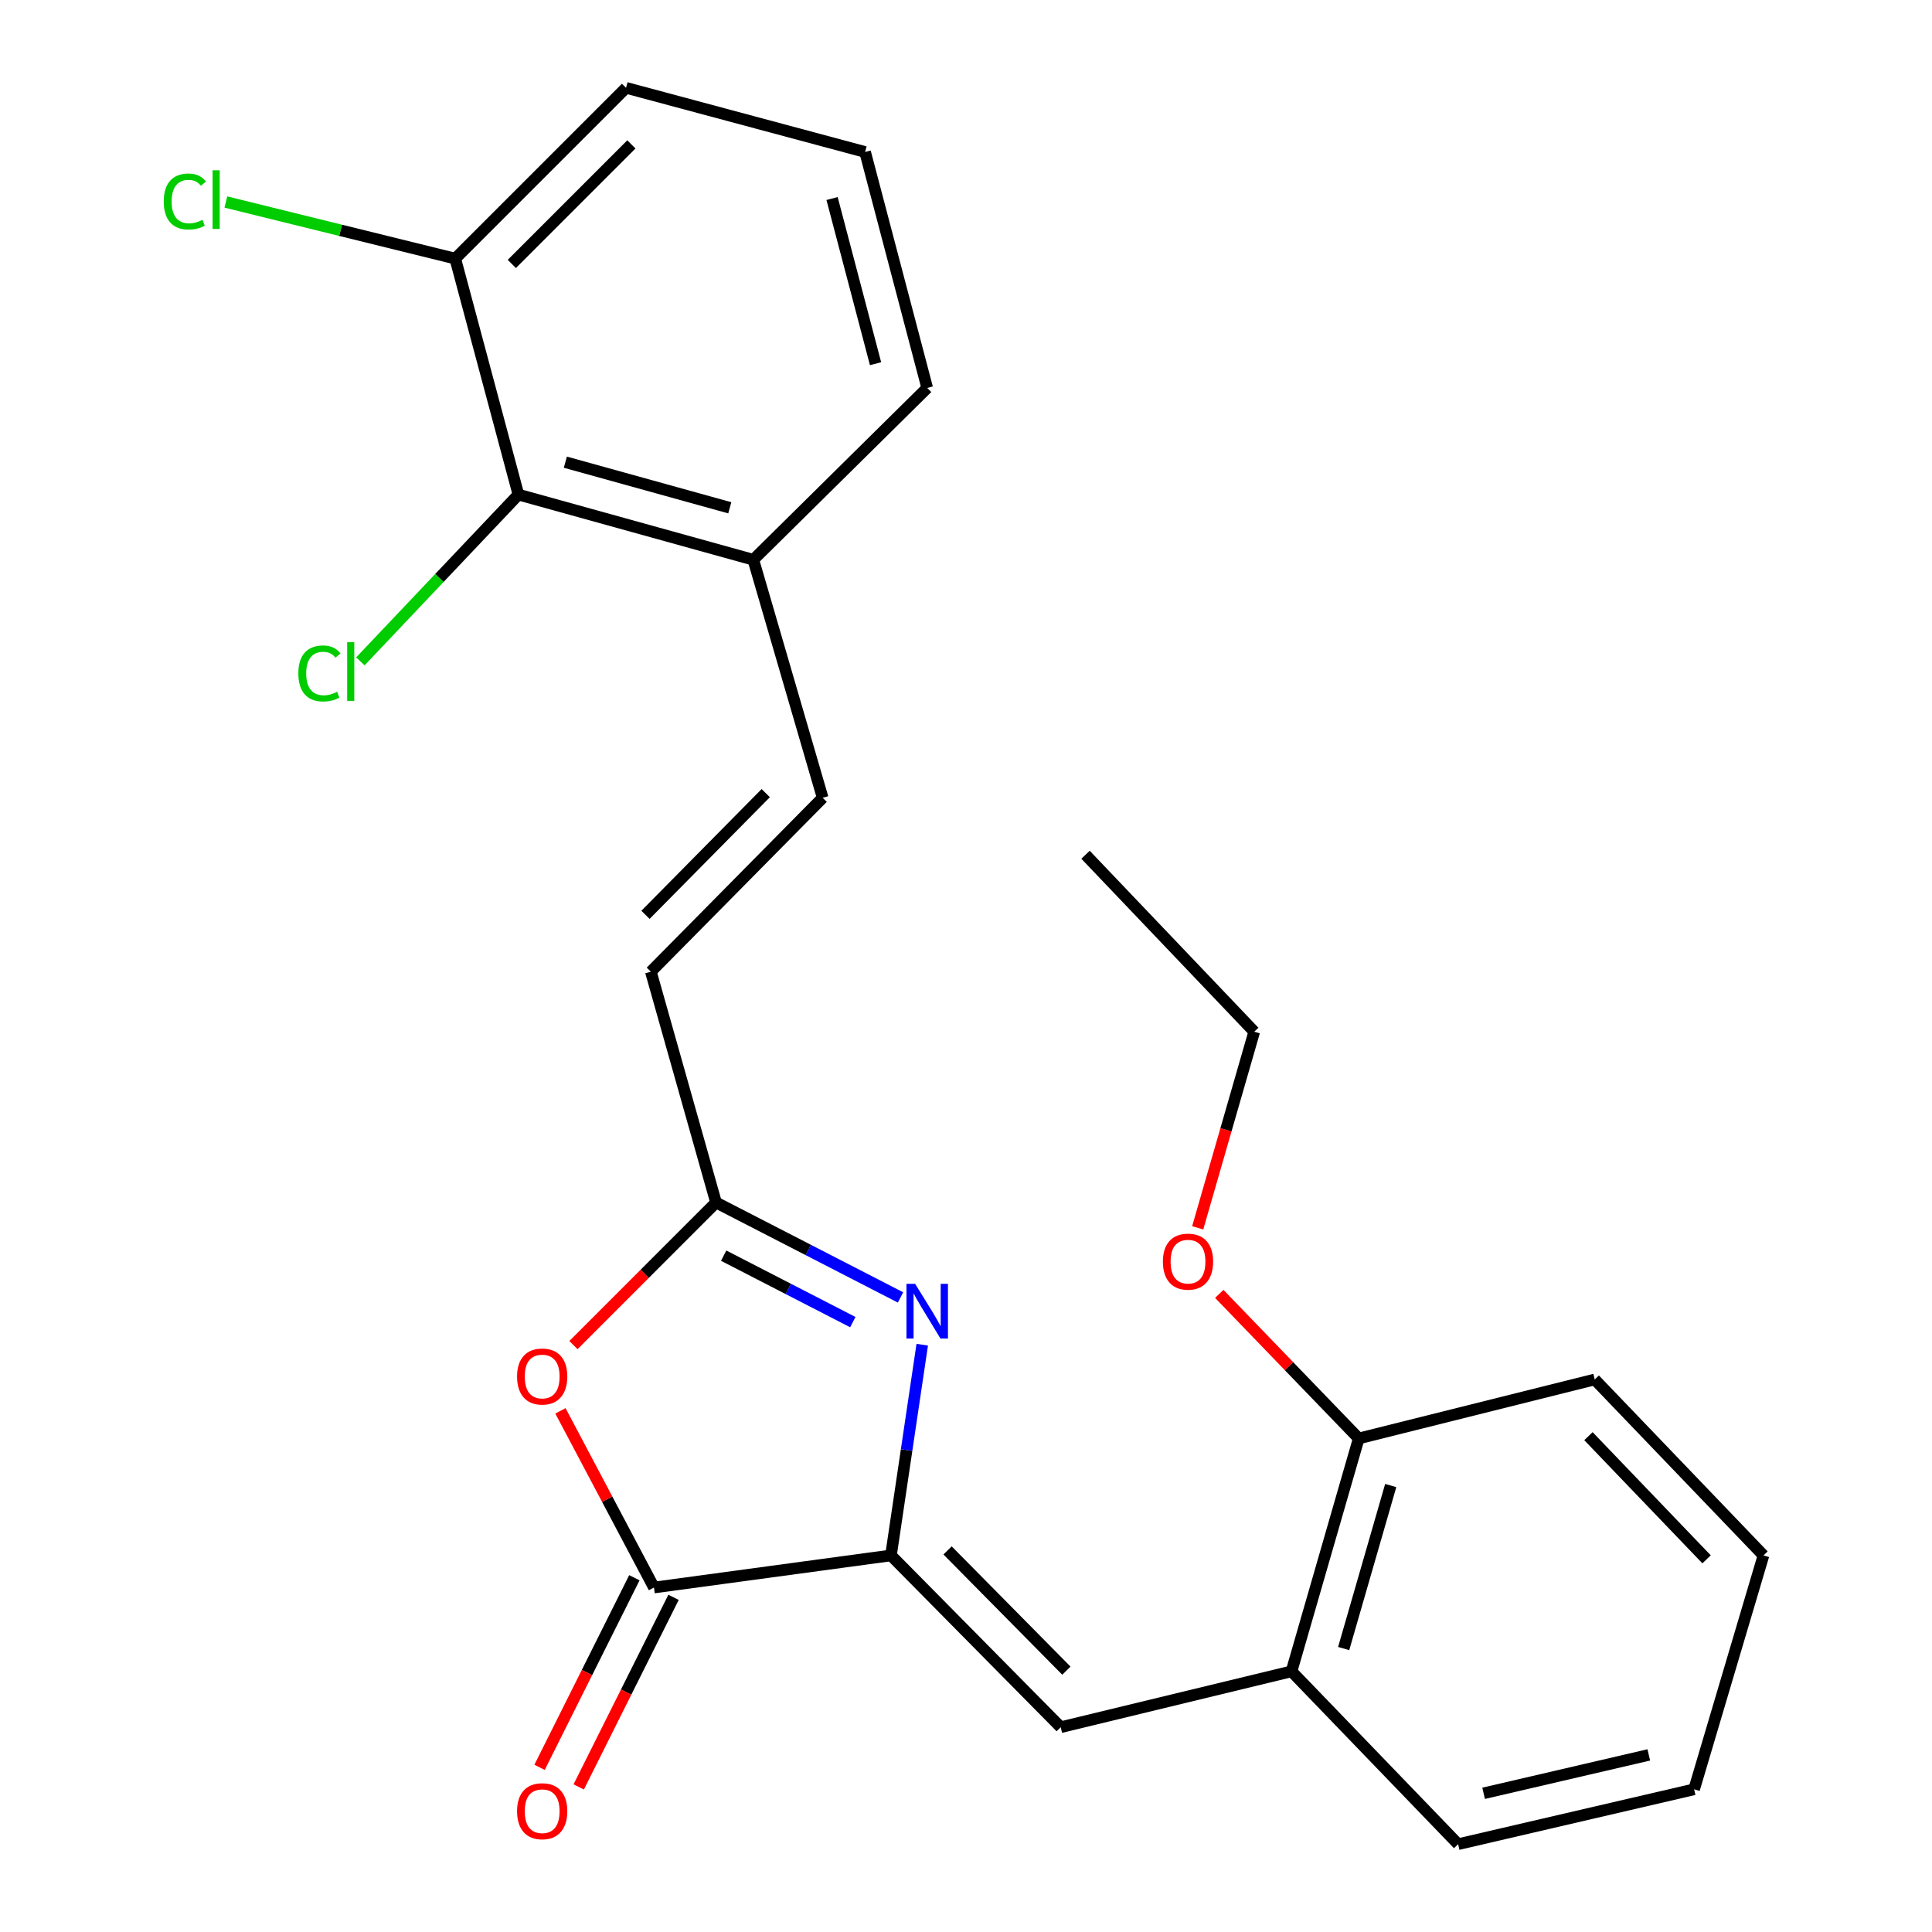 <?xml version='1.0' encoding='iso-8859-1'?>
<svg version='1.1' baseProfile='full'
              xmlns='http://www.w3.org/2000/svg'
                      xmlns:rdkit='http://www.rdkit.org/xml'
                      xmlns:xlink='http://www.w3.org/1999/xlink'
                  xml:space='preserve'
width='1000px' height='1000px' viewBox='0 0 1000 1000'>
<!-- END OF HEADER -->
<rect style='opacity:1.0;fill:#FFFFFF;stroke:none' width='1000' height='1000' x='0' y='0'> </rect>
<path class='bond-0' d='M 461.163,805.082 L 469.255,750.548' style='fill:none;fill-rule:evenodd;stroke:#000000;stroke-width:6px;stroke-linecap:butt;stroke-linejoin:miter;stroke-opacity:1' />
<path class='bond-0' d='M 469.255,750.548 L 477.347,696.013' style='fill:none;fill-rule:evenodd;stroke:#0000FF;stroke-width:6px;stroke-linecap:butt;stroke-linejoin:miter;stroke-opacity:1' />
<path class='bond-1' d='M 461.163,805.082 L 338.491,821.701' style='fill:none;fill-rule:evenodd;stroke:#000000;stroke-width:6px;stroke-linecap:butt;stroke-linejoin:miter;stroke-opacity:1' />
<path class='bond-4' d='M 461.163,805.082 L 549.026,894.002' style='fill:none;fill-rule:evenodd;stroke:#000000;stroke-width:6px;stroke-linecap:butt;stroke-linejoin:miter;stroke-opacity:1' />
<path class='bond-4' d='M 490.462,802.493 L 551.966,864.737' style='fill:none;fill-rule:evenodd;stroke:#000000;stroke-width:6px;stroke-linecap:butt;stroke-linejoin:miter;stroke-opacity:1' />
<path class='bond-3' d='M 466.109,671.55 L 418.364,646.979' style='fill:none;fill-rule:evenodd;stroke:#0000FF;stroke-width:6px;stroke-linecap:butt;stroke-linejoin:miter;stroke-opacity:1' />
<path class='bond-3' d='M 418.364,646.979 L 370.619,622.408' style='fill:none;fill-rule:evenodd;stroke:#000000;stroke-width:6px;stroke-linecap:butt;stroke-linejoin:miter;stroke-opacity:1' />
<path class='bond-3' d='M 441.416,684.328 L 407.994,667.128' style='fill:none;fill-rule:evenodd;stroke:#0000FF;stroke-width:6px;stroke-linecap:butt;stroke-linejoin:miter;stroke-opacity:1' />
<path class='bond-3' d='M 407.994,667.128 L 374.573,649.929' style='fill:none;fill-rule:evenodd;stroke:#000000;stroke-width:6px;stroke-linecap:butt;stroke-linejoin:miter;stroke-opacity:1' />
<path class='bond-2' d='M 338.491,821.701 L 314.285,775.975' style='fill:none;fill-rule:evenodd;stroke:#000000;stroke-width:6px;stroke-linecap:butt;stroke-linejoin:miter;stroke-opacity:1' />
<path class='bond-2' d='M 314.285,775.975 L 290.08,730.25' style='fill:none;fill-rule:evenodd;stroke:#FF0000;stroke-width:6px;stroke-linecap:butt;stroke-linejoin:miter;stroke-opacity:1' />
<path class='bond-10' d='M 328.357,816.633 L 303.816,865.704' style='fill:none;fill-rule:evenodd;stroke:#000000;stroke-width:6px;stroke-linecap:butt;stroke-linejoin:miter;stroke-opacity:1' />
<path class='bond-10' d='M 303.816,865.704 L 279.274,914.776' style='fill:none;fill-rule:evenodd;stroke:#FF0000;stroke-width:6px;stroke-linecap:butt;stroke-linejoin:miter;stroke-opacity:1' />
<path class='bond-10' d='M 348.625,826.769 L 324.083,875.841' style='fill:none;fill-rule:evenodd;stroke:#000000;stroke-width:6px;stroke-linecap:butt;stroke-linejoin:miter;stroke-opacity:1' />
<path class='bond-10' d='M 324.083,875.841 L 299.542,924.913' style='fill:none;fill-rule:evenodd;stroke:#FF0000;stroke-width:6px;stroke-linecap:butt;stroke-linejoin:miter;stroke-opacity:1' />
<path class='bond-25' d='M 296.811,696.217 L 333.715,659.312' style='fill:none;fill-rule:evenodd;stroke:#FF0000;stroke-width:6px;stroke-linecap:butt;stroke-linejoin:miter;stroke-opacity:1' />
<path class='bond-25' d='M 333.715,659.312 L 370.619,622.408' style='fill:none;fill-rule:evenodd;stroke:#000000;stroke-width:6px;stroke-linecap:butt;stroke-linejoin:miter;stroke-opacity:1' />
<path class='bond-5' d='M 370.619,622.408 L 336.879,502.946' style='fill:none;fill-rule:evenodd;stroke:#000000;stroke-width:6px;stroke-linecap:butt;stroke-linejoin:miter;stroke-opacity:1' />
<path class='bond-7' d='M 549.026,894.002 L 668.488,865.084' style='fill:none;fill-rule:evenodd;stroke:#000000;stroke-width:6px;stroke-linecap:butt;stroke-linejoin:miter;stroke-opacity:1' />
<path class='bond-6' d='M 336.879,502.946 L 425.812,412.943' style='fill:none;fill-rule:evenodd;stroke:#000000;stroke-width:6px;stroke-linecap:butt;stroke-linejoin:miter;stroke-opacity:1' />
<path class='bond-6' d='M 334.1,473.518 L 396.353,410.516' style='fill:none;fill-rule:evenodd;stroke:#000000;stroke-width:6px;stroke-linecap:butt;stroke-linejoin:miter;stroke-opacity:1' />
<path class='bond-9' d='M 425.812,412.943 L 389.919,289.729' style='fill:none;fill-rule:evenodd;stroke:#000000;stroke-width:6px;stroke-linecap:butt;stroke-linejoin:miter;stroke-opacity:1' />
<path class='bond-12' d='M 668.488,865.084 L 703.285,744.539' style='fill:none;fill-rule:evenodd;stroke:#000000;stroke-width:6px;stroke-linecap:butt;stroke-linejoin:miter;stroke-opacity:1' />
<path class='bond-12' d='M 695.48,853.287 L 719.838,768.906' style='fill:none;fill-rule:evenodd;stroke:#000000;stroke-width:6px;stroke-linecap:butt;stroke-linejoin:miter;stroke-opacity:1' />
<path class='bond-17' d='M 668.488,865.084 L 754.726,954.545' style='fill:none;fill-rule:evenodd;stroke:#000000;stroke-width:6px;stroke-linecap:butt;stroke-linejoin:miter;stroke-opacity:1' />
<path class='bond-8' d='M 268.329,256.002 L 389.919,289.729' style='fill:none;fill-rule:evenodd;stroke:#000000;stroke-width:6px;stroke-linecap:butt;stroke-linejoin:miter;stroke-opacity:1' />
<path class='bond-8' d='M 292.625,239.225 L 377.738,262.834' style='fill:none;fill-rule:evenodd;stroke:#000000;stroke-width:6px;stroke-linecap:butt;stroke-linejoin:miter;stroke-opacity:1' />
<path class='bond-11' d='M 268.329,256.002 L 235.634,133.858' style='fill:none;fill-rule:evenodd;stroke:#000000;stroke-width:6px;stroke-linecap:butt;stroke-linejoin:miter;stroke-opacity:1' />
<path class='bond-13' d='M 268.329,256.002 L 227.43,299.161' style='fill:none;fill-rule:evenodd;stroke:#000000;stroke-width:6px;stroke-linecap:butt;stroke-linejoin:miter;stroke-opacity:1' />
<path class='bond-13' d='M 227.43,299.161 L 186.532,342.32' style='fill:none;fill-rule:evenodd;stroke:#00CC00;stroke-width:6px;stroke-linecap:butt;stroke-linejoin:miter;stroke-opacity:1' />
<path class='bond-18' d='M 389.919,289.729 L 479.922,200.797' style='fill:none;fill-rule:evenodd;stroke:#000000;stroke-width:6px;stroke-linecap:butt;stroke-linejoin:miter;stroke-opacity:1' />
<path class='bond-14' d='M 235.634,133.858 L 176.27,119.207' style='fill:none;fill-rule:evenodd;stroke:#000000;stroke-width:6px;stroke-linecap:butt;stroke-linejoin:miter;stroke-opacity:1' />
<path class='bond-14' d='M 176.27,119.207 L 116.906,104.557' style='fill:none;fill-rule:evenodd;stroke:#00CC00;stroke-width:6px;stroke-linecap:butt;stroke-linejoin:miter;stroke-opacity:1' />
<path class='bond-27' d='M 235.634,133.858 L 324.038,45.455' style='fill:none;fill-rule:evenodd;stroke:#000000;stroke-width:6px;stroke-linecap:butt;stroke-linejoin:miter;stroke-opacity:1' />
<path class='bond-27' d='M 264.919,136.622 L 326.801,74.739' style='fill:none;fill-rule:evenodd;stroke:#000000;stroke-width:6px;stroke-linecap:butt;stroke-linejoin:miter;stroke-opacity:1' />
<path class='bond-15' d='M 703.285,744.539 L 667.187,707.125' style='fill:none;fill-rule:evenodd;stroke:#000000;stroke-width:6px;stroke-linecap:butt;stroke-linejoin:miter;stroke-opacity:1' />
<path class='bond-15' d='M 667.187,707.125 L 631.089,669.71' style='fill:none;fill-rule:evenodd;stroke:#FF0000;stroke-width:6px;stroke-linecap:butt;stroke-linejoin:miter;stroke-opacity:1' />
<path class='bond-20' d='M 703.285,744.539 L 825.429,714.01' style='fill:none;fill-rule:evenodd;stroke:#000000;stroke-width:6px;stroke-linecap:butt;stroke-linejoin:miter;stroke-opacity:1' />
<path class='bond-21' d='M 619.927,635.524 L 634.558,584.77' style='fill:none;fill-rule:evenodd;stroke:#FF0000;stroke-width:6px;stroke-linecap:butt;stroke-linejoin:miter;stroke-opacity:1' />
<path class='bond-21' d='M 634.558,584.77 L 649.188,534.017' style='fill:none;fill-rule:evenodd;stroke:#000000;stroke-width:6px;stroke-linecap:butt;stroke-linejoin:miter;stroke-opacity:1' />
<path class='bond-16' d='M 447.768,78.666 L 479.922,200.797' style='fill:none;fill-rule:evenodd;stroke:#000000;stroke-width:6px;stroke-linecap:butt;stroke-linejoin:miter;stroke-opacity:1' />
<path class='bond-16' d='M 430.677,102.755 L 453.184,188.247' style='fill:none;fill-rule:evenodd;stroke:#000000;stroke-width:6px;stroke-linecap:butt;stroke-linejoin:miter;stroke-opacity:1' />
<path class='bond-19' d='M 447.768,78.666 L 324.038,45.455' style='fill:none;fill-rule:evenodd;stroke:#000000;stroke-width:6px;stroke-linecap:butt;stroke-linejoin:miter;stroke-opacity:1' />
<path class='bond-23' d='M 754.726,954.545 L 876.87,926.143' style='fill:none;fill-rule:evenodd;stroke:#000000;stroke-width:6px;stroke-linecap:butt;stroke-linejoin:miter;stroke-opacity:1' />
<path class='bond-23' d='M 767.915,928.213 L 853.416,908.331' style='fill:none;fill-rule:evenodd;stroke:#000000;stroke-width:6px;stroke-linecap:butt;stroke-linejoin:miter;stroke-opacity:1' />
<path class='bond-26' d='M 825.429,714.01 L 912.775,805.082' style='fill:none;fill-rule:evenodd;stroke:#000000;stroke-width:6px;stroke-linecap:butt;stroke-linejoin:miter;stroke-opacity:1' />
<path class='bond-26' d='M 822.176,743.356 L 883.319,807.107' style='fill:none;fill-rule:evenodd;stroke:#000000;stroke-width:6px;stroke-linecap:butt;stroke-linejoin:miter;stroke-opacity:1' />
<path class='bond-22' d='M 649.188,534.017 L 561.867,442.415' style='fill:none;fill-rule:evenodd;stroke:#000000;stroke-width:6px;stroke-linecap:butt;stroke-linejoin:miter;stroke-opacity:1' />
<path class='bond-24' d='M 876.87,926.143 L 912.775,805.082' style='fill:none;fill-rule:evenodd;stroke:#000000;stroke-width:6px;stroke-linecap:butt;stroke-linejoin:miter;stroke-opacity:1' />
<path  class='atom-1' d='M 473.662 664.498
L 482.942 679.498
Q 483.862 680.978, 485.342 683.658
Q 486.822 686.338, 486.902 686.498
L 486.902 664.498
L 490.662 664.498
L 490.662 692.818
L 486.782 692.818
L 476.822 676.418
Q 475.662 674.498, 474.422 672.298
Q 473.222 670.098, 472.862 669.418
L 472.862 692.818
L 469.182 692.818
L 469.182 664.498
L 473.662 664.498
' fill='#0000FF'/>
<path  class='atom-3' d='M 267.629 712.478
Q 267.629 705.678, 270.989 701.878
Q 274.349 698.078, 280.629 698.078
Q 286.909 698.078, 290.269 701.878
Q 293.629 705.678, 293.629 712.478
Q 293.629 719.358, 290.229 723.278
Q 286.829 727.158, 280.629 727.158
Q 274.389 727.158, 270.989 723.278
Q 267.629 719.398, 267.629 712.478
M 280.629 723.958
Q 284.949 723.958, 287.269 721.078
Q 289.629 718.158, 289.629 712.478
Q 289.629 706.918, 287.269 704.118
Q 284.949 701.278, 280.629 701.278
Q 276.309 701.278, 273.949 704.078
Q 271.629 706.878, 271.629 712.478
Q 271.629 718.198, 273.949 721.078
Q 276.309 723.958, 280.629 723.958
' fill='#FF0000'/>
<path  class='atom-11' d='M 267.629 937.478
Q 267.629 930.678, 270.989 926.878
Q 274.349 923.078, 280.629 923.078
Q 286.909 923.078, 290.269 926.878
Q 293.629 930.678, 293.629 937.478
Q 293.629 944.358, 290.229 948.278
Q 286.829 952.158, 280.629 952.158
Q 274.389 952.158, 270.989 948.278
Q 267.629 944.398, 267.629 937.478
M 280.629 948.958
Q 284.949 948.958, 287.269 946.078
Q 289.629 943.158, 289.629 937.478
Q 289.629 931.918, 287.269 929.118
Q 284.949 926.278, 280.629 926.278
Q 276.309 926.278, 273.949 929.078
Q 271.629 931.878, 271.629 937.478
Q 271.629 943.198, 273.949 946.078
Q 276.309 948.958, 280.629 948.958
' fill='#FF0000'/>
<path  class='atom-14' d='M 154.417 348.571
Q 154.417 341.531, 157.697 337.851
Q 161.017 334.131, 167.297 334.131
Q 173.137 334.131, 176.257 338.251
L 173.617 340.411
Q 171.337 337.411, 167.297 337.411
Q 163.017 337.411, 160.737 340.291
Q 158.497 343.131, 158.497 348.571
Q 158.497 354.171, 160.817 357.051
Q 163.177 359.931, 167.737 359.931
Q 170.857 359.931, 174.497 358.051
L 175.617 361.051
Q 174.137 362.011, 171.897 362.571
Q 169.657 363.131, 167.177 363.131
Q 161.017 363.131, 157.697 359.371
Q 154.417 355.611, 154.417 348.571
' fill='#00CC00'/>
<path  class='atom-14' d='M 179.697 332.411
L 183.377 332.411
L 183.377 362.771
L 179.697 362.771
L 179.697 332.411
' fill='#00CC00'/>
<path  class='atom-15' d='M 84.759 104.296
Q 84.759 97.256, 88.039 93.576
Q 91.359 89.856, 97.639 89.856
Q 103.479 89.856, 106.599 93.976
L 103.959 96.136
Q 101.679 93.136, 97.639 93.136
Q 93.359 93.136, 91.079 96.016
Q 88.839 98.856, 88.839 104.296
Q 88.839 109.896, 91.159 112.776
Q 93.519 115.656, 98.079 115.656
Q 101.199 115.656, 104.839 113.776
L 105.959 116.776
Q 104.479 117.736, 102.239 118.296
Q 99.999 118.856, 97.519 118.856
Q 91.359 118.856, 88.039 115.096
Q 84.759 111.336, 84.759 104.296
' fill='#00CC00'/>
<path  class='atom-15' d='M 110.039 88.136
L 113.719 88.136
L 113.719 118.496
L 110.039 118.496
L 110.039 88.136
' fill='#00CC00'/>
<path  class='atom-16' d='M 601.907 653.018
Q 601.907 646.218, 605.267 642.418
Q 608.627 638.618, 614.907 638.618
Q 621.187 638.618, 624.547 642.418
Q 627.907 646.218, 627.907 653.018
Q 627.907 659.898, 624.507 663.818
Q 621.107 667.698, 614.907 667.698
Q 608.667 667.698, 605.267 663.818
Q 601.907 659.938, 601.907 653.018
M 614.907 664.498
Q 619.227 664.498, 621.547 661.618
Q 623.907 658.698, 623.907 653.018
Q 623.907 647.458, 621.547 644.658
Q 619.227 641.818, 614.907 641.818
Q 610.587 641.818, 608.227 644.618
Q 605.907 647.418, 605.907 653.018
Q 605.907 658.738, 608.227 661.618
Q 610.587 664.498, 614.907 664.498
' fill='#FF0000'/>
</svg>
